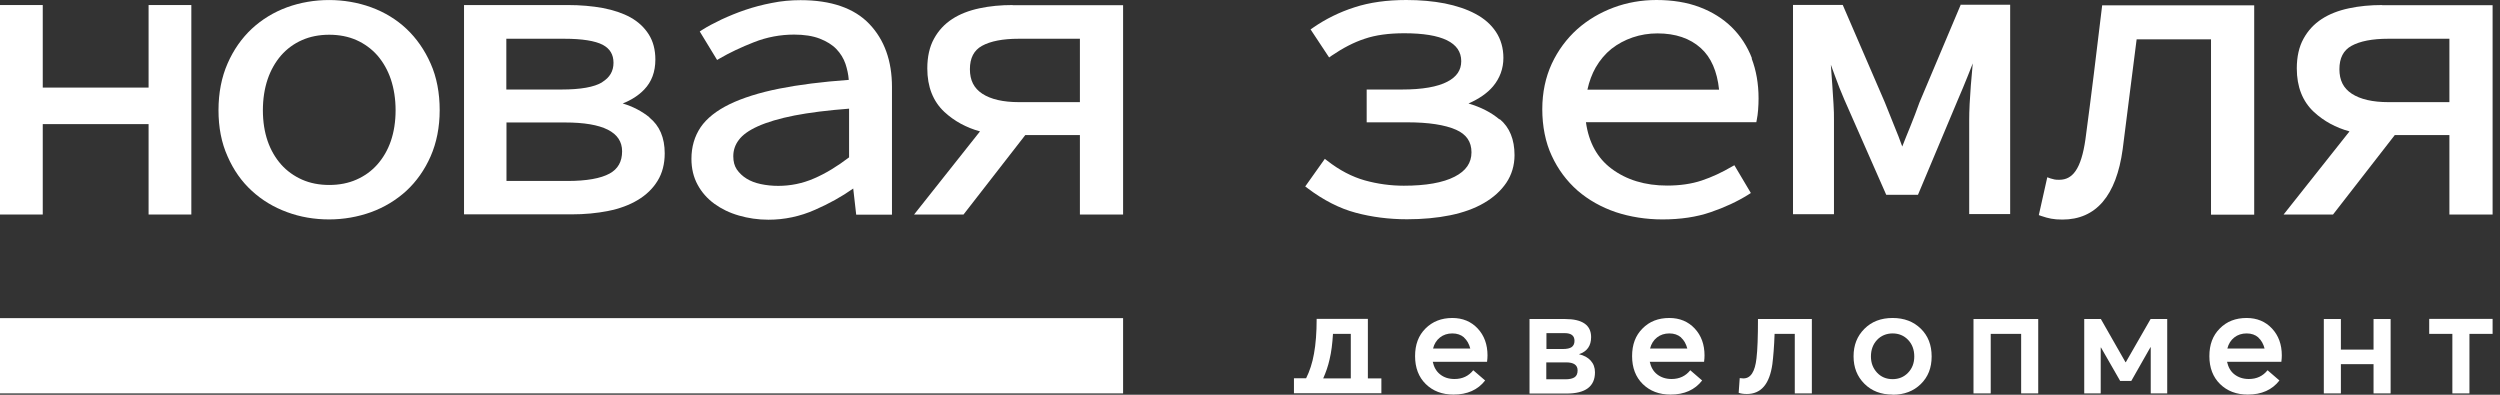 <svg width="228" height="36" viewBox="0 0 228 36" fill="none" xmlns="http://www.w3.org/2000/svg">
<rect x="0" y="0" width="228" height="36" fill="#333333" stroke="none"/>
<path d="M0 35.878H102.426V29.014L0 29.014V35.878Z" fill="white"/>
<path d="M136.744 10.885C136.013 10.262 135.065 9.775 133.928 9.437C134.889 9.017 135.647 8.489 136.162 7.88C136.785 7.135 137.11 6.255 137.11 5.28C137.11 4.387 136.879 3.588 136.433 2.911C135.986 2.234 135.35 1.679 134.551 1.259C133.766 0.839 132.832 0.528 131.762 0.311C130.706 0.108 129.528 0 128.256 0C126.496 0 124.912 0.217 123.545 0.663C122.177 1.097 120.891 1.733 119.741 2.532L119.524 2.681L121.216 5.24L121.446 5.077C122.462 4.387 123.464 3.859 124.465 3.534C125.454 3.195 126.658 3.033 128.066 3.033C131.518 3.033 133.265 3.886 133.265 5.578C133.265 6.39 132.859 7 132.006 7.446C131.112 7.92 129.718 8.164 127.863 8.164H124.641V11.156H128.351C130.287 11.156 131.776 11.386 132.791 11.833C133.739 12.253 134.199 12.93 134.199 13.891C134.199 14.852 133.698 15.583 132.669 16.111C131.6 16.666 130.029 16.937 128.026 16.937C126.834 16.937 125.63 16.775 124.465 16.45C123.315 16.125 122.164 15.529 121.054 14.663L120.824 14.487L119.037 17.005L119.253 17.167C120.688 18.25 122.164 19.009 123.64 19.401C125.102 19.794 126.672 19.997 128.324 19.997C129.745 19.997 131.072 19.875 132.263 19.631C133.454 19.388 134.497 19.009 135.35 18.508C136.216 18.007 136.893 17.384 137.38 16.666C137.868 15.935 138.125 15.082 138.125 14.148C138.125 12.727 137.678 11.616 136.785 10.872L136.744 10.885Z" fill="white"/>
<path d="M159.785 5.334C159.365 4.238 158.743 3.276 157.944 2.491C157.145 1.706 156.157 1.083 155.006 0.65C153.869 0.217 152.542 0 151.067 0C149.713 0 148.386 0.23 147.155 0.69C145.923 1.151 144.799 1.814 143.838 2.667C142.877 3.534 142.091 4.59 141.523 5.808C140.954 7.04 140.656 8.435 140.656 9.965C140.656 11.495 140.941 12.984 141.523 14.216C142.091 15.448 142.89 16.517 143.878 17.384C144.867 18.237 146.044 18.9 147.358 19.347C148.671 19.78 150.106 20.011 151.622 20.011C153.246 20.011 154.736 19.794 156.022 19.347C157.294 18.914 158.458 18.372 159.447 17.75L159.677 17.601L158.174 15.069L157.931 15.204C157.051 15.719 156.13 16.152 155.196 16.463C154.262 16.775 153.206 16.924 152.042 16.924C150.038 16.924 148.332 16.409 146.965 15.38C145.679 14.419 144.894 12.997 144.637 11.143H160.178L160.218 10.926C160.273 10.669 160.313 10.357 160.34 10.019C160.367 9.68 160.381 9.328 160.381 8.963C160.381 7.636 160.164 6.404 159.745 5.321L159.785 5.334ZM144.772 8.178C144.934 7.433 145.192 6.742 145.53 6.147C145.923 5.47 146.41 4.901 146.965 4.454C147.534 4.008 148.183 3.656 148.901 3.412C149.618 3.168 150.376 3.046 151.162 3.046C152.8 3.046 154.126 3.493 155.115 4.387C156.049 5.226 156.604 6.499 156.78 8.178H144.772Z" fill="white"/>
<path d="M178.806 0.46L175.056 9.342C174.785 10.1 174.501 10.845 174.203 11.576C173.959 12.158 173.729 12.754 173.485 13.363C173.269 12.754 173.039 12.158 172.795 11.576C172.497 10.845 172.199 10.086 171.888 9.315L168.057 0.447H163.522V19.537H167.258V10.94C167.258 10.533 167.258 10.046 167.217 9.491C167.19 8.936 167.15 8.381 167.109 7.812L166.987 6.093C166.987 6.093 166.987 5.971 166.974 5.903C167.096 6.228 167.217 6.553 167.326 6.864C167.596 7.622 167.894 8.367 168.192 9.058L172.023 17.763H174.92L178.575 9.058C178.873 8.381 179.171 7.649 179.482 6.878C179.631 6.512 179.767 6.147 179.916 5.781C179.916 5.876 179.902 5.984 179.889 6.079C179.834 6.648 179.78 7.23 179.74 7.798C179.699 8.367 179.658 8.936 179.631 9.477C179.604 10.032 179.591 10.506 179.591 10.926V19.523H183.327V0.433H178.792L178.806 0.46Z" fill="white"/>
<path d="M191.721 0.46L190.962 6.715C190.719 8.678 190.462 10.696 190.191 12.713C190.001 14.04 189.703 15.001 189.297 15.583C188.918 16.138 188.431 16.396 187.808 16.396C187.632 16.396 187.483 16.396 187.375 16.369C187.253 16.341 187.131 16.314 187.009 16.274L186.712 16.166L185.94 19.618L186.17 19.699C186.481 19.807 186.779 19.889 187.064 19.943C187.348 19.997 187.7 20.024 188.092 20.024C191.152 20.024 193.007 17.858 193.589 13.607L194.239 8.475C194.442 6.837 194.658 5.212 194.861 3.588H201.644V19.577H205.583V0.487H191.721V0.46Z" fill="white"/>
<path d="M217.253 0.46C216.183 0.46 215.154 0.555 214.22 0.758C213.259 0.961 212.433 1.286 211.743 1.733C211.039 2.193 210.484 2.789 210.078 3.534C209.671 4.265 209.468 5.185 209.468 6.241C209.468 7.92 209.996 9.247 211.025 10.208C211.932 11.048 213.029 11.643 214.274 11.982L208.264 19.564H212.772L218.403 12.32H223.385V19.564H227.325V0.474H217.253V0.46ZM223.385 3.534V9.315H217.821C216.386 9.315 215.263 9.058 214.477 8.543C213.719 8.042 213.354 7.325 213.354 6.309C213.354 5.294 213.719 4.59 214.45 4.184C215.235 3.75 216.359 3.534 217.808 3.534H223.385Z" fill="white"/>
<path d="M13.551 0.46V7.988H3.899V0.46H0V19.564H3.899V11.319H13.551V19.564H17.45V0.46H13.551Z" fill="white"/>
<path d="M39.273 5.795C38.731 4.563 37.987 3.493 37.066 2.627C36.146 1.76 35.063 1.11 33.844 0.663C31.421 -0.217 28.605 -0.217 26.182 0.663C24.963 1.11 23.881 1.774 22.96 2.627C22.039 3.493 21.295 4.549 20.753 5.795C20.212 7.027 19.927 8.462 19.927 10.046C19.927 11.63 20.198 13.024 20.753 14.257C21.295 15.502 22.039 16.558 22.96 17.398C23.881 18.25 24.963 18.9 26.182 19.347C27.387 19.794 28.673 20.011 30.013 20.011C31.353 20.011 32.639 19.78 33.844 19.347C35.063 18.9 36.132 18.25 37.066 17.398C37.987 16.545 38.731 15.489 39.273 14.257C39.814 13.024 40.099 11.603 40.099 10.046C40.099 8.489 39.828 7.027 39.273 5.795ZM30.027 16.869C29.119 16.869 28.28 16.707 27.549 16.382C26.818 16.057 26.168 15.597 25.64 15.001C25.112 14.405 24.693 13.688 24.408 12.862C24.124 12.036 23.975 11.088 23.975 10.059C23.975 9.03 24.124 8.069 24.408 7.23C24.693 6.39 25.112 5.659 25.64 5.05C26.168 4.454 26.805 3.98 27.549 3.656C28.28 3.331 29.119 3.168 30.027 3.168C30.934 3.168 31.773 3.331 32.504 3.656C33.235 3.98 33.885 4.454 34.413 5.05C34.941 5.659 35.36 6.39 35.645 7.23C35.929 8.083 36.078 9.03 36.078 10.059C36.078 11.088 35.929 12.036 35.645 12.862C35.36 13.688 34.941 14.405 34.413 15.001C33.885 15.597 33.248 16.057 32.504 16.382C31.773 16.707 30.934 16.869 30.027 16.869Z" fill="white"/>
<path d="M59.241 10.709C58.537 10.141 57.711 9.707 56.791 9.437C57.576 9.125 58.239 8.706 58.754 8.164C59.43 7.46 59.769 6.553 59.769 5.429C59.769 4.536 59.566 3.764 59.16 3.127C58.754 2.491 58.199 1.977 57.495 1.584C56.804 1.205 55.965 0.921 54.977 0.731C54.015 0.555 52.932 0.46 51.782 0.46H42.319V19.55H52.106C53.325 19.55 54.449 19.442 55.464 19.239C56.493 19.036 57.413 18.697 58.171 18.237C58.943 17.777 59.552 17.181 59.972 16.49C60.405 15.786 60.622 14.947 60.622 13.986C60.622 12.551 60.148 11.454 59.227 10.723L59.241 10.709ZM54.922 7.501C54.191 7.947 52.946 8.164 51.213 8.164H46.177V3.534H51.457C53.095 3.534 54.273 3.723 54.977 4.089C55.626 4.441 55.951 4.969 55.951 5.727C55.951 6.485 55.613 7.067 54.922 7.487V7.501ZM46.177 11.17H51.538C54.99 11.17 56.736 12.05 56.736 13.796C56.736 14.744 56.357 15.407 55.599 15.827C54.787 16.274 53.487 16.504 51.755 16.504H46.191V11.183L46.177 11.17Z" fill="white"/>
<path d="M79.277 2.18C77.909 0.745 75.797 0.014 73.009 0.014C72.129 0.014 71.235 0.095 70.382 0.271C69.529 0.433 68.717 0.65 67.959 0.907C67.201 1.164 66.484 1.462 65.807 1.774C65.13 2.099 64.534 2.41 64.047 2.721L63.817 2.87L65.4 5.47L65.631 5.334C66.538 4.806 67.594 4.305 68.771 3.845C69.936 3.385 71.168 3.155 72.427 3.155C73.334 3.155 74.119 3.276 74.755 3.52C75.378 3.764 75.892 4.075 76.271 4.468C76.65 4.86 76.935 5.321 77.111 5.835C77.26 6.296 77.368 6.769 77.408 7.284C74.972 7.46 72.833 7.731 71.073 8.083C69.232 8.448 67.715 8.936 66.538 9.504C65.346 10.086 64.453 10.79 63.898 11.603C63.343 12.429 63.059 13.39 63.059 14.487C63.059 15.367 63.248 16.166 63.627 16.856C63.993 17.533 64.507 18.115 65.157 18.589C65.793 19.049 66.538 19.415 67.391 19.659C68.23 19.902 69.137 20.038 70.085 20.038C71.533 20.038 72.968 19.74 74.335 19.131C75.581 18.589 76.759 17.939 77.814 17.194L78.085 19.577H81.348V7.934C81.348 5.551 80.657 3.628 79.29 2.193L79.277 2.18ZM77.436 9.897V14.351C76.353 15.177 75.283 15.827 74.241 16.274C73.185 16.734 72.088 16.951 70.978 16.951C70.423 16.951 69.895 16.897 69.381 16.788C68.88 16.68 68.447 16.517 68.081 16.287C67.729 16.071 67.431 15.786 67.201 15.461C66.984 15.136 66.876 14.744 66.876 14.257C66.876 13.701 67.039 13.214 67.377 12.767C67.715 12.307 68.298 11.887 69.11 11.522C69.949 11.143 71.073 10.804 72.454 10.533C73.78 10.276 75.459 10.059 77.436 9.91V9.897Z" fill="white"/>
<path d="M92.354 0.46C91.284 0.46 90.256 0.555 89.322 0.758C88.36 0.961 87.535 1.286 86.844 1.733C86.14 2.193 85.585 2.789 85.179 3.534C84.773 4.265 84.57 5.185 84.57 6.241C84.57 7.92 85.098 9.247 86.127 10.208C87.034 11.048 88.13 11.643 89.376 11.982L83.365 19.564H87.873L93.505 12.32H98.487V19.564H102.426V0.474H92.354V0.46ZM98.487 3.534V9.315H92.923C91.488 9.315 90.364 9.058 89.579 8.543C88.821 8.042 88.455 7.325 88.455 6.309C88.455 5.294 88.821 4.59 89.552 4.184C90.337 3.75 91.46 3.534 92.909 3.534H98.487Z" fill="white"/>
<path d="M135.661 32.399C135.661 32.575 135.647 32.778 135.62 32.994H130.666C130.774 33.482 130.991 33.874 131.342 34.145C131.694 34.429 132.128 34.565 132.656 34.565C133.373 34.565 133.942 34.294 134.361 33.766L135.444 34.7C134.781 35.553 133.82 35.986 132.561 35.986C131.518 35.986 130.679 35.661 130.029 35.025C129.38 34.389 129.055 33.536 129.055 32.48C129.055 31.424 129.366 30.598 130.002 29.962C130.639 29.325 131.451 29 132.453 29C133.4 29 134.172 29.325 134.768 29.962C135.363 30.598 135.661 31.424 135.661 32.412V32.399ZM133.522 30.774C133.238 30.53 132.886 30.408 132.453 30.408C132.019 30.408 131.64 30.53 131.329 30.774C131.018 31.018 130.801 31.356 130.693 31.789H134.091C133.982 31.37 133.793 31.031 133.522 30.788V30.774Z" fill="white"/>
<path d="M139.492 29.095H142.741C144.312 29.095 145.11 29.65 145.11 30.747C145.11 31.532 144.745 32.06 144 32.304C144.46 32.412 144.812 32.602 145.07 32.886C145.327 33.17 145.462 33.522 145.462 33.956C145.462 35.242 144.596 35.892 142.877 35.892H139.492V29.095ZM141.022 31.83H142.525C142.89 31.83 143.161 31.776 143.337 31.654C143.499 31.532 143.594 31.356 143.594 31.085C143.594 30.611 143.296 30.381 142.687 30.381H141.035V31.83H141.022ZM141.022 34.592H142.755C143.147 34.592 143.432 34.524 143.608 34.402C143.784 34.281 143.878 34.078 143.878 33.78C143.878 33.292 143.526 33.048 142.822 33.048H141.022V34.592Z" fill="white"/>
<path d="M155.453 32.399C155.453 32.575 155.44 32.778 155.412 32.994H150.458C150.566 33.482 150.783 33.874 151.135 34.145C151.487 34.416 151.92 34.565 152.448 34.565C153.165 34.565 153.734 34.294 154.153 33.766L155.236 34.7C154.573 35.553 153.612 35.986 152.353 35.986C151.311 35.986 150.471 35.661 149.821 35.025C149.172 34.389 148.847 33.536 148.847 32.48C148.847 31.424 149.158 30.598 149.794 29.962C150.431 29.312 151.243 29 152.245 29C153.192 29 153.964 29.325 154.56 29.962C155.155 30.598 155.453 31.424 155.453 32.412V32.399ZM153.314 30.774C153.03 30.53 152.678 30.408 152.245 30.408C151.811 30.408 151.432 30.53 151.121 30.774C150.81 31.018 150.593 31.356 150.485 31.789H153.883C153.774 31.37 153.585 31.031 153.314 30.788V30.774Z" fill="white"/>
<path d="M160.327 29.095H165.241V35.878H163.684V30.449H161.843C161.802 31.64 161.721 32.561 161.64 33.211C161.383 35.025 160.611 35.932 159.311 35.932C159 35.932 158.756 35.892 158.567 35.824L158.662 34.484C158.797 34.497 158.905 34.511 159 34.511C159.663 34.511 160.056 33.901 160.191 32.683C160.286 31.911 160.327 30.706 160.327 29.068V29.095Z" fill="white"/>
<path d="M172.605 35.986C171.549 35.986 170.696 35.661 170.033 34.998C169.37 34.335 169.045 33.509 169.045 32.493C169.045 31.478 169.37 30.652 170.033 29.989C170.696 29.325 171.549 29 172.605 29C173.661 29 174.514 29.325 175.177 29.975C175.841 30.625 176.166 31.465 176.166 32.507C176.166 33.55 175.841 34.375 175.177 35.025C174.514 35.675 173.661 36 172.605 36V35.986ZM172.605 34.578C173.16 34.578 173.634 34.389 174.013 33.996C174.392 33.604 174.582 33.116 174.582 32.507C174.582 31.898 174.392 31.383 174.013 30.991C173.634 30.598 173.16 30.408 172.605 30.408C172.05 30.408 171.549 30.611 171.184 31.004C170.818 31.397 170.629 31.898 170.629 32.507C170.629 33.116 170.818 33.577 171.184 33.983C171.549 34.375 172.023 34.578 172.605 34.578Z" fill="white"/>
<path d="M179.983 35.878V29.095H185.886V35.878H184.329V30.449H181.554V35.878H179.983Z" fill="white"/>
<path d="M190.082 35.878V29.095H191.599L193.846 33.035H193.873L196.134 29.095H197.65V35.878H196.147V31.668H196.12L194.374 34.741H193.359L191.612 31.695H191.585V35.878H190.082Z" fill="white"/>
<path d="M208.101 32.399C208.101 32.575 208.088 32.778 208.06 32.994H203.106C203.214 33.482 203.431 33.874 203.783 34.145C204.135 34.416 204.568 34.565 205.096 34.565C205.813 34.565 206.382 34.294 206.801 33.766L207.884 34.7C207.221 35.553 206.26 35.986 205.001 35.986C203.959 35.986 203.119 35.661 202.469 35.025C201.82 34.389 201.495 33.536 201.495 32.48C201.495 31.424 201.806 30.598 202.442 29.962C203.079 29.312 203.891 29 204.893 29C205.84 29 206.612 29.325 207.208 29.962C207.803 30.598 208.101 31.424 208.101 32.412V32.399ZM205.962 30.774C205.678 30.53 205.326 30.408 204.893 30.408C204.459 30.408 204.08 30.53 203.769 30.774C203.458 31.018 203.241 31.356 203.133 31.789H206.531C206.422 31.37 206.233 31.031 205.962 30.788V30.774Z" fill="white"/>
<path d="M211.932 35.878V29.095H213.489V31.884H216.467V29.095H218.024V35.878H216.467V33.211H213.489V35.878H211.932Z" fill="white"/>
<path d="M223.656 35.878V30.449H221.544V29.082H227.325V30.449H225.213V35.878H223.656Z" fill="white"/>
<path d="M125.982 35.878V34.511H124.75V29.082H120.079C120.079 30.314 119.998 31.383 119.835 32.263C119.687 33.103 119.443 33.847 119.118 34.497H118.008V35.865H126.009L125.982 35.878ZM121.257 32.778C121.419 32.114 121.514 31.343 121.568 30.449H123.193V34.511H120.675C120.918 33.969 121.122 33.387 121.257 32.778Z" fill="white"/>
</svg>
